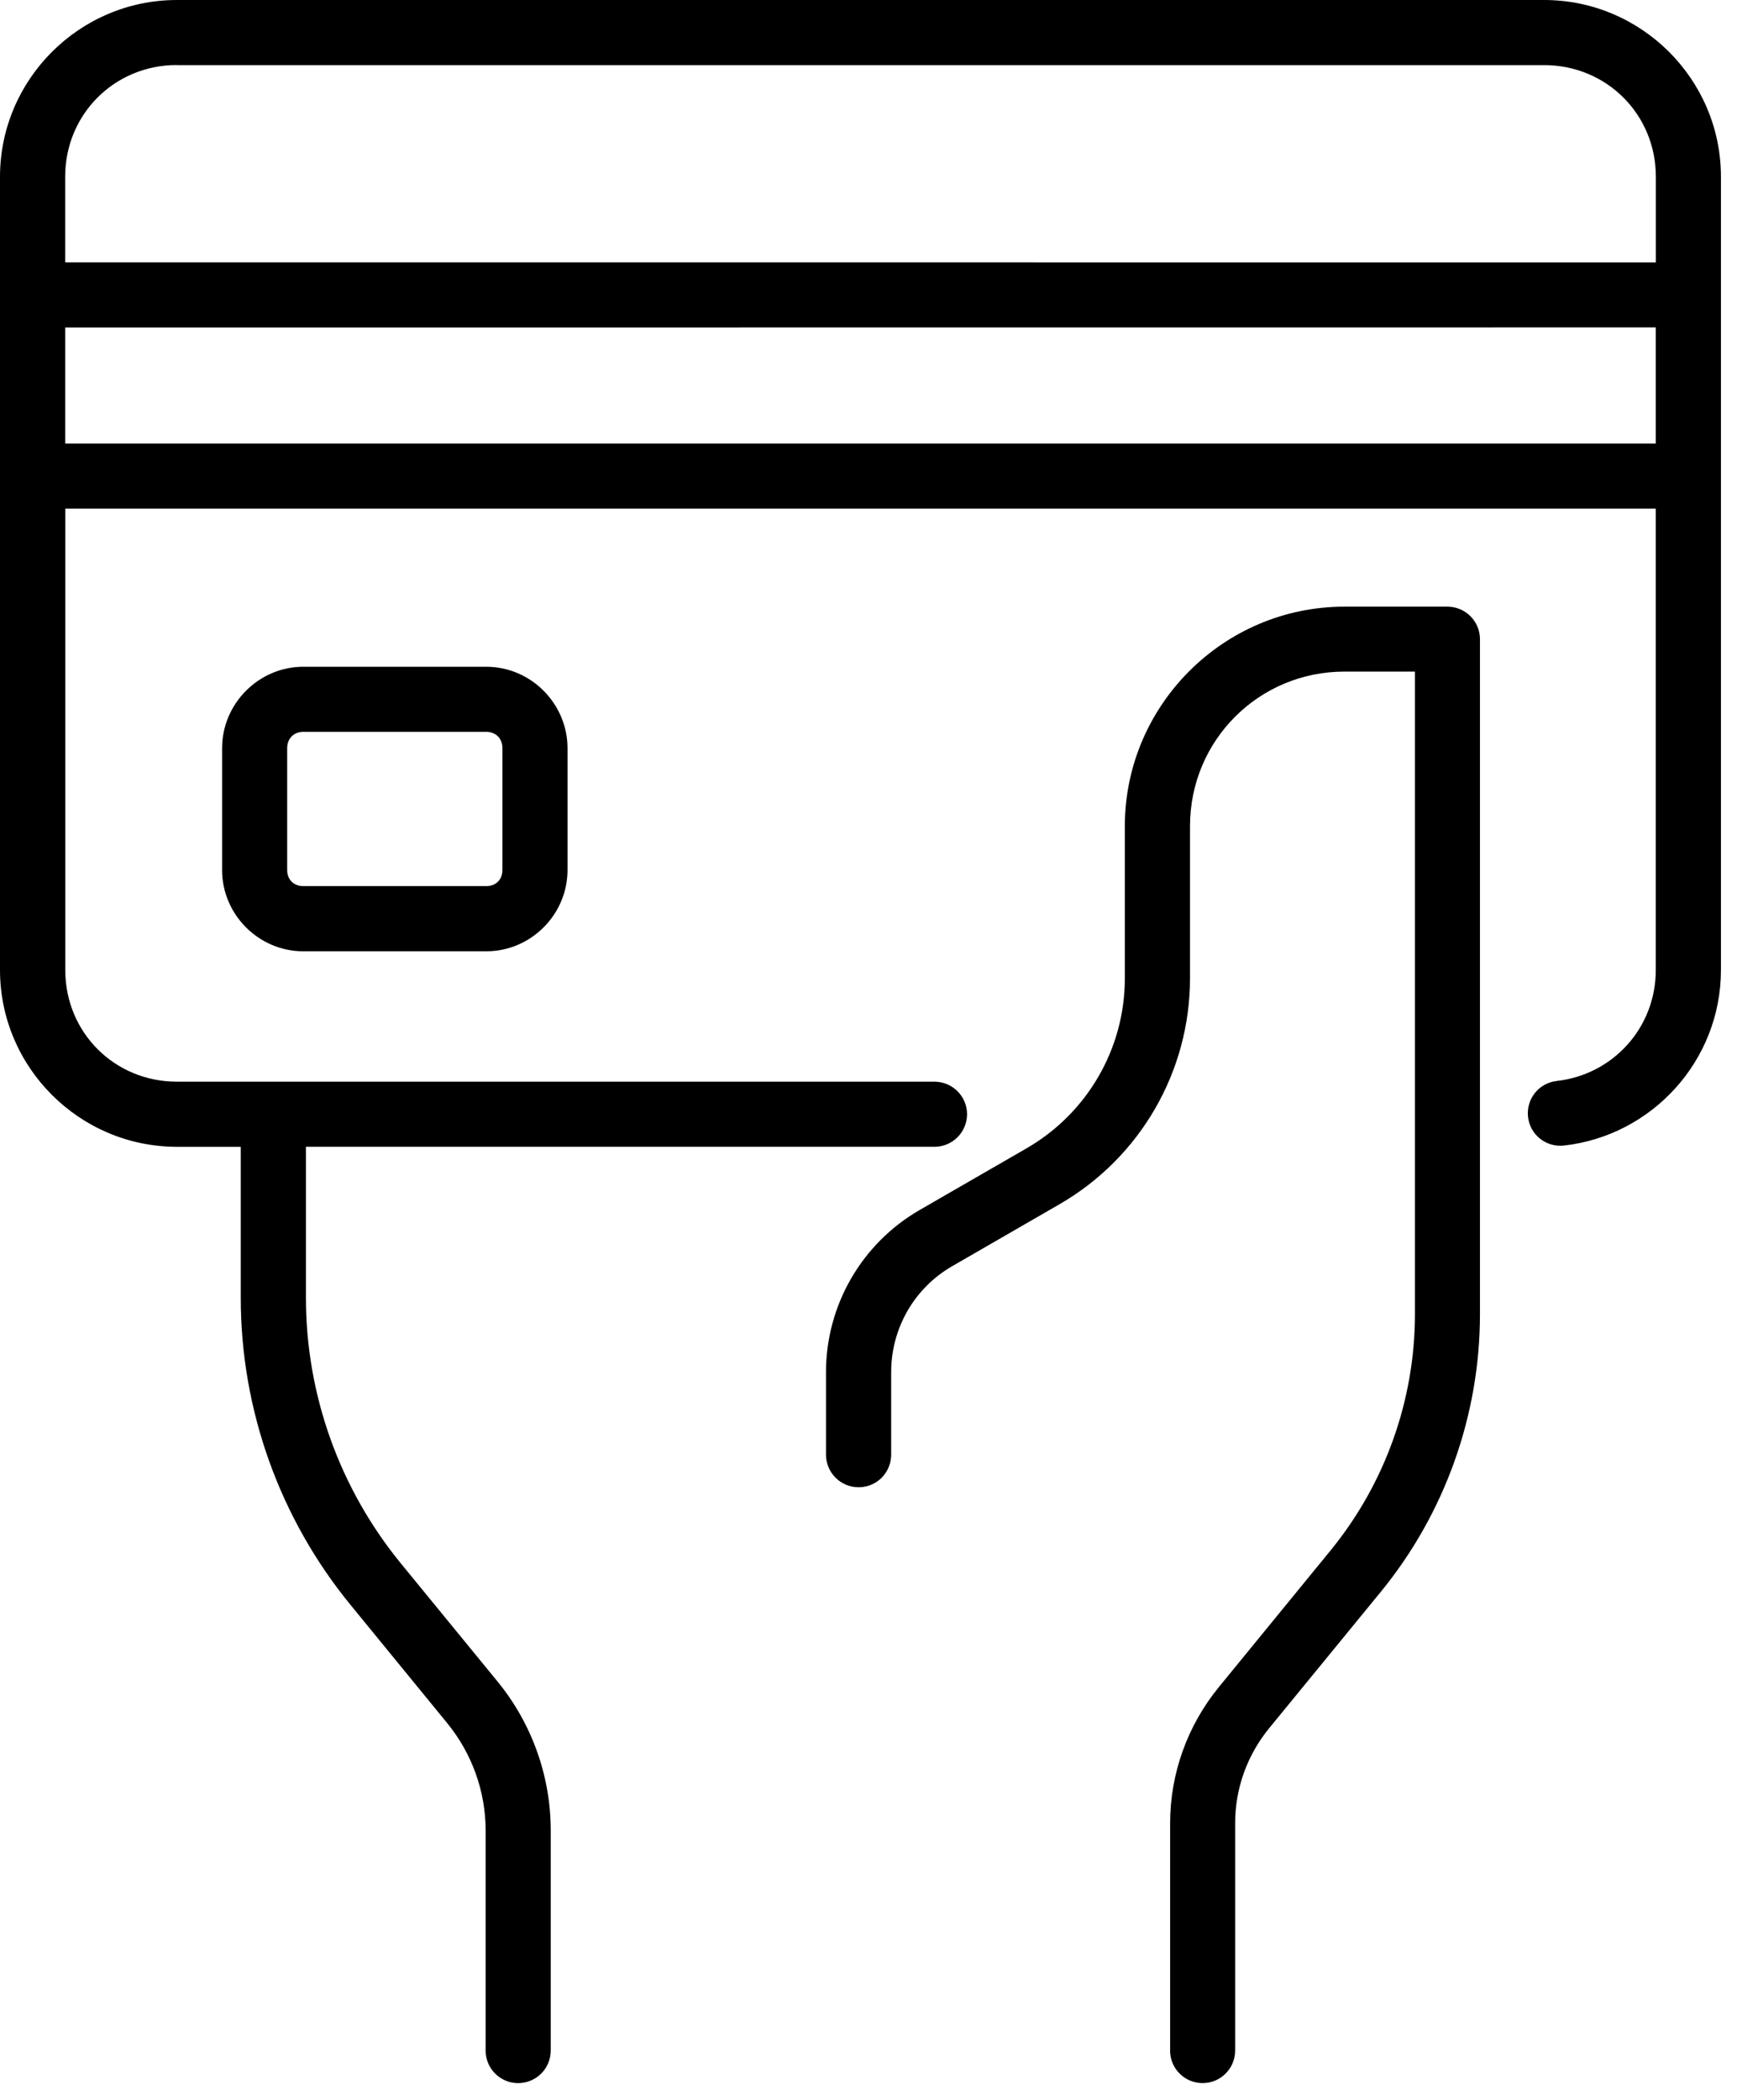 <svg width="91" height="110" viewBox="0 0 91 110" fill="none" xmlns="http://www.w3.org/2000/svg">
<path d="M9.266 0C4.167 0 0 4.162 0 9.262V50.809C0 55.908 4.162 60.071 9.266 60.071H12.613V67.978C12.613 73.847 14.651 79.535 18.369 84.073L23.414 90.242C24.723 91.836 25.443 93.833 25.443 95.894V107.424V107.419C25.443 108.357 26.204 109.113 27.141 109.118C27.589 109.118 28.024 108.941 28.346 108.624C28.667 108.307 28.849 107.872 28.853 107.419V95.889C28.853 93.04 27.866 90.278 26.059 88.072L21.009 81.904C17.789 77.973 16.027 73.05 16.027 67.973V60.07H48.965C49.418 60.07 49.848 59.885 50.165 59.568C50.487 59.246 50.663 58.811 50.663 58.358C50.659 57.421 49.898 56.665 48.965 56.66H9.271C5.996 56.66 3.419 54.079 3.419 50.809V26.643H86.745V50.809C86.745 53.852 84.485 56.298 81.546 56.624H81.55C80.617 56.732 79.951 57.566 80.051 58.499C80.151 59.432 80.989 60.106 81.926 60.007C86.555 59.49 90.159 55.555 90.159 50.809V9.261C90.159 4.162 85.998 0 80.894 0L9.266 0ZM9.266 3.411H80.893C84.168 3.411 86.749 5.992 86.749 9.262V13.745L3.414 13.741V9.257C3.414 5.992 5.991 3.406 9.266 3.406L9.266 3.411ZM3.415 17.155L86.745 17.15V23.233H3.415V17.155ZM70.432 31.778C64.101 31.778 58.929 36.945 58.929 43.281V51.252C58.929 54.925 56.964 58.312 53.78 60.151L48.182 63.38C45.144 65.133 43.273 68.371 43.273 71.876V76.197V76.192C43.273 76.645 43.45 77.08 43.771 77.401C44.088 77.723 44.523 77.904 44.976 77.904C45.429 77.909 45.868 77.728 46.19 77.406C46.507 77.084 46.688 76.65 46.688 76.192V71.872C46.688 69.58 47.897 67.47 49.885 66.324L55.496 63.086C59.731 60.645 62.344 56.134 62.344 51.243V43.272C62.344 38.784 65.944 35.179 70.437 35.179H74.128V68.824C74.128 73.344 72.561 77.723 69.699 81.224L63.856 88.37C62.212 90.381 61.302 92.899 61.302 95.498V107.418H61.298C61.302 107.871 61.483 108.306 61.805 108.623C62.122 108.94 62.557 109.116 63.01 109.116C63.947 109.112 64.703 108.355 64.708 107.418V95.499C64.708 93.687 65.337 91.939 66.483 90.535L72.334 83.388C75.695 79.281 77.534 74.132 77.534 68.828V33.476C77.529 32.539 76.773 31.782 75.835 31.778L70.432 31.778ZM15.887 34.926C13.555 34.926 11.635 36.859 11.635 39.192V45.573C11.635 47.905 13.555 49.83 15.887 49.83H25.479C27.811 49.83 29.732 47.905 29.732 45.573V39.192C29.732 36.859 27.812 34.926 25.479 34.926H15.887ZM15.887 38.336H25.479C25.982 38.336 26.322 38.689 26.322 39.192V45.573C26.322 46.075 25.982 46.415 25.479 46.415H15.887C15.385 46.415 15.045 46.075 15.045 45.573V39.192C15.045 38.689 15.385 38.336 15.887 38.336Z" fill="black"/>
</svg>
